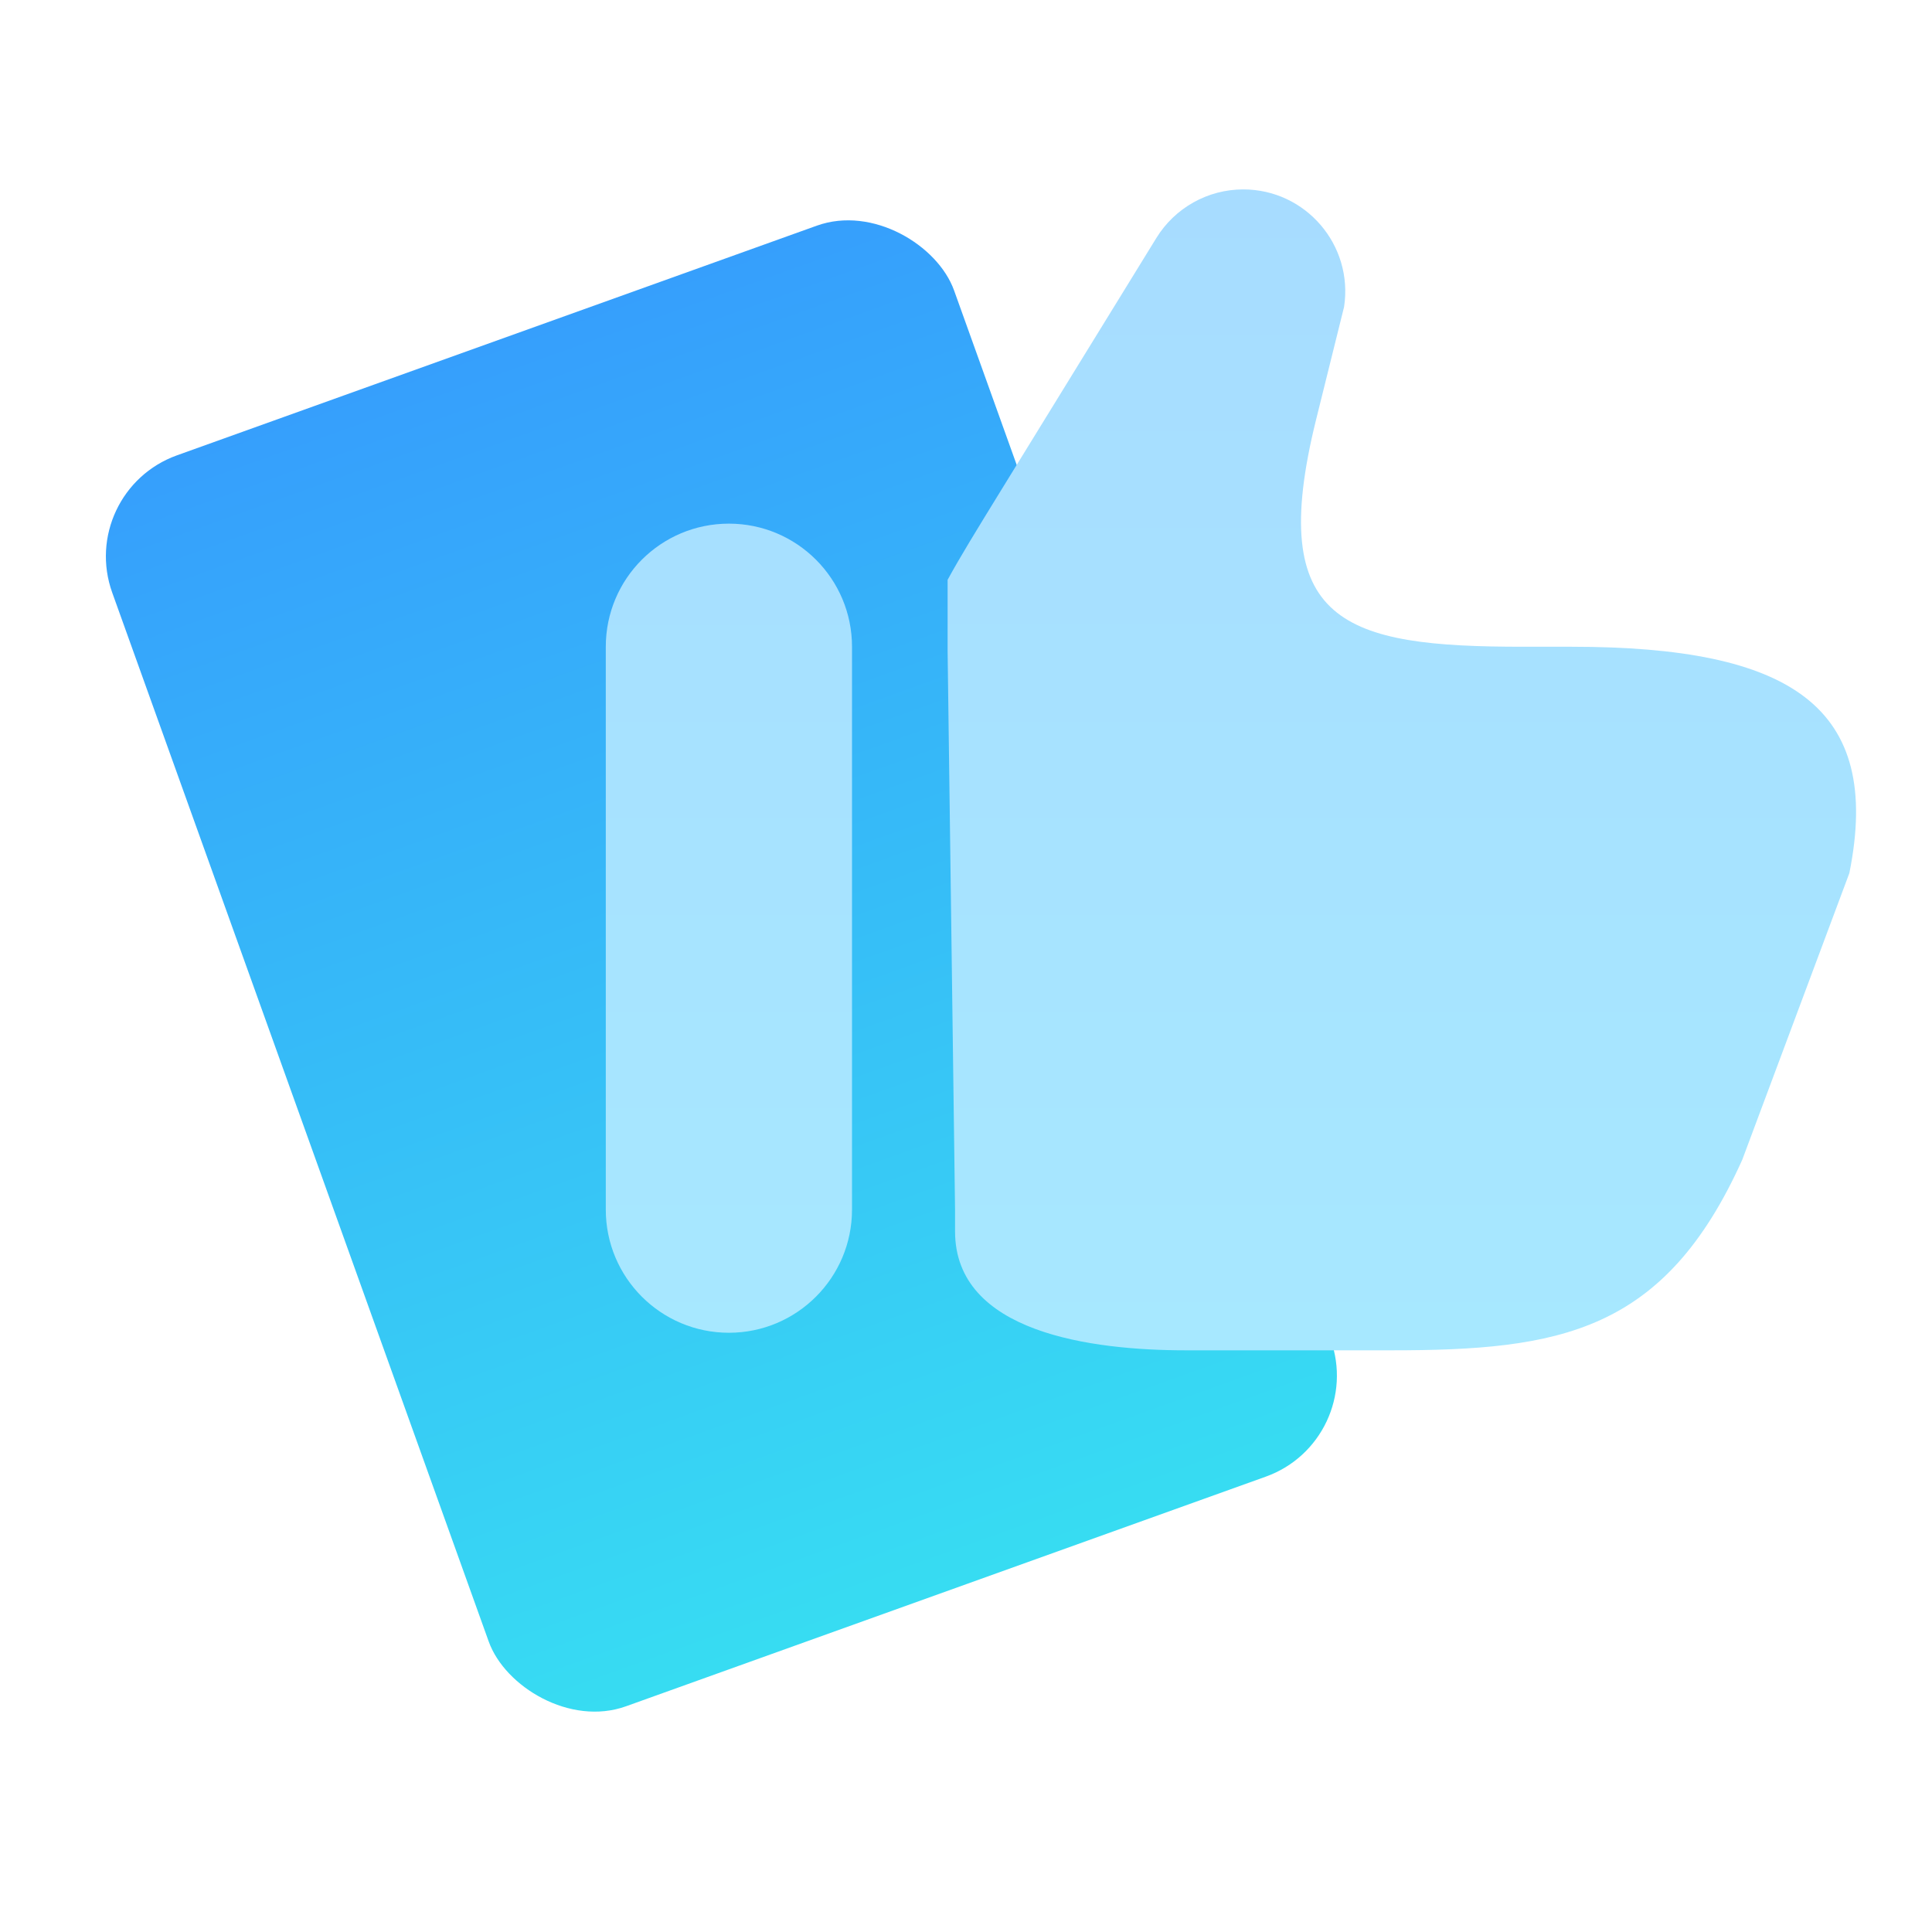<?xml version="1.0" encoding="UTF-8"?>
<svg xmlns="http://www.w3.org/2000/svg" width="54" height="54" viewBox="0 0 54 54" fill="none">
  <rect x="2.123" y="13.74" width="25" height="37.149" rx="3" transform="rotate(-19.745 2.123 13.74)" fill="url(#paint0_linear_3071_19447)"></rect>
  <path d="M27.934 13.779L32.321 6.651C32.84 5.808 33.759 5.294 34.749 5.294C36.496 5.294 37.832 6.852 37.567 8.579L36.782 11.741C35.375 17.433 37.567 18.077 42.572 18.077H43.928C50.057 18.077 52.627 19.749 51.69 24.404L48.697 32.415C46.521 37.251 43.588 37.742 38.878 37.742H33.156C30.505 37.742 26.694 37.251 26.694 34.417C26.694 34.21 26.694 34.016 26.694 33.809L26.486 18.201C26.486 17.55 26.486 17.022 26.486 16.206C26.835 15.566 27.299 14.812 27.934 13.779Z" fill="url(#paint1_linear_3071_19447)"></path>
  <path d="M23.814 33.809C23.814 35.71 22.274 37.251 20.373 37.251C18.472 37.251 16.932 35.71 16.932 33.809V18.077C16.932 16.176 18.472 14.636 20.373 14.636C22.274 14.636 23.814 16.176 23.814 18.077V33.809Z" fill="url(#paint2_linear_3071_19447)"></path>
  <defs>
    <linearGradient id="paint0_linear_3071_19447" x1="14.623" y1="13.74" x2="14.623" y2="55.024" gradientUnits="userSpaceOnUse">
      <stop stop-color="#369FFC"></stop>
      <stop offset="1" stop-color="#37E3F1"></stop>
    </linearGradient>
    <linearGradient id="paint1_linear_3071_19447" x1="33.79" y1="5.294" x2="33.79" y2="37.742" gradientUnits="userSpaceOnUse">
      <stop stop-color="#A7DCFF"></stop>
      <stop offset="1" stop-color="#A7E8FF"></stop>
    </linearGradient>
    <linearGradient id="paint2_linear_3071_19447" x1="33.79" y1="5.294" x2="33.79" y2="37.742" gradientUnits="userSpaceOnUse">
      <stop stop-color="#A7DCFF"></stop>
      <stop offset="1" stop-color="#A7E8FF"></stop>
    </linearGradient>
  </defs>
</svg>
